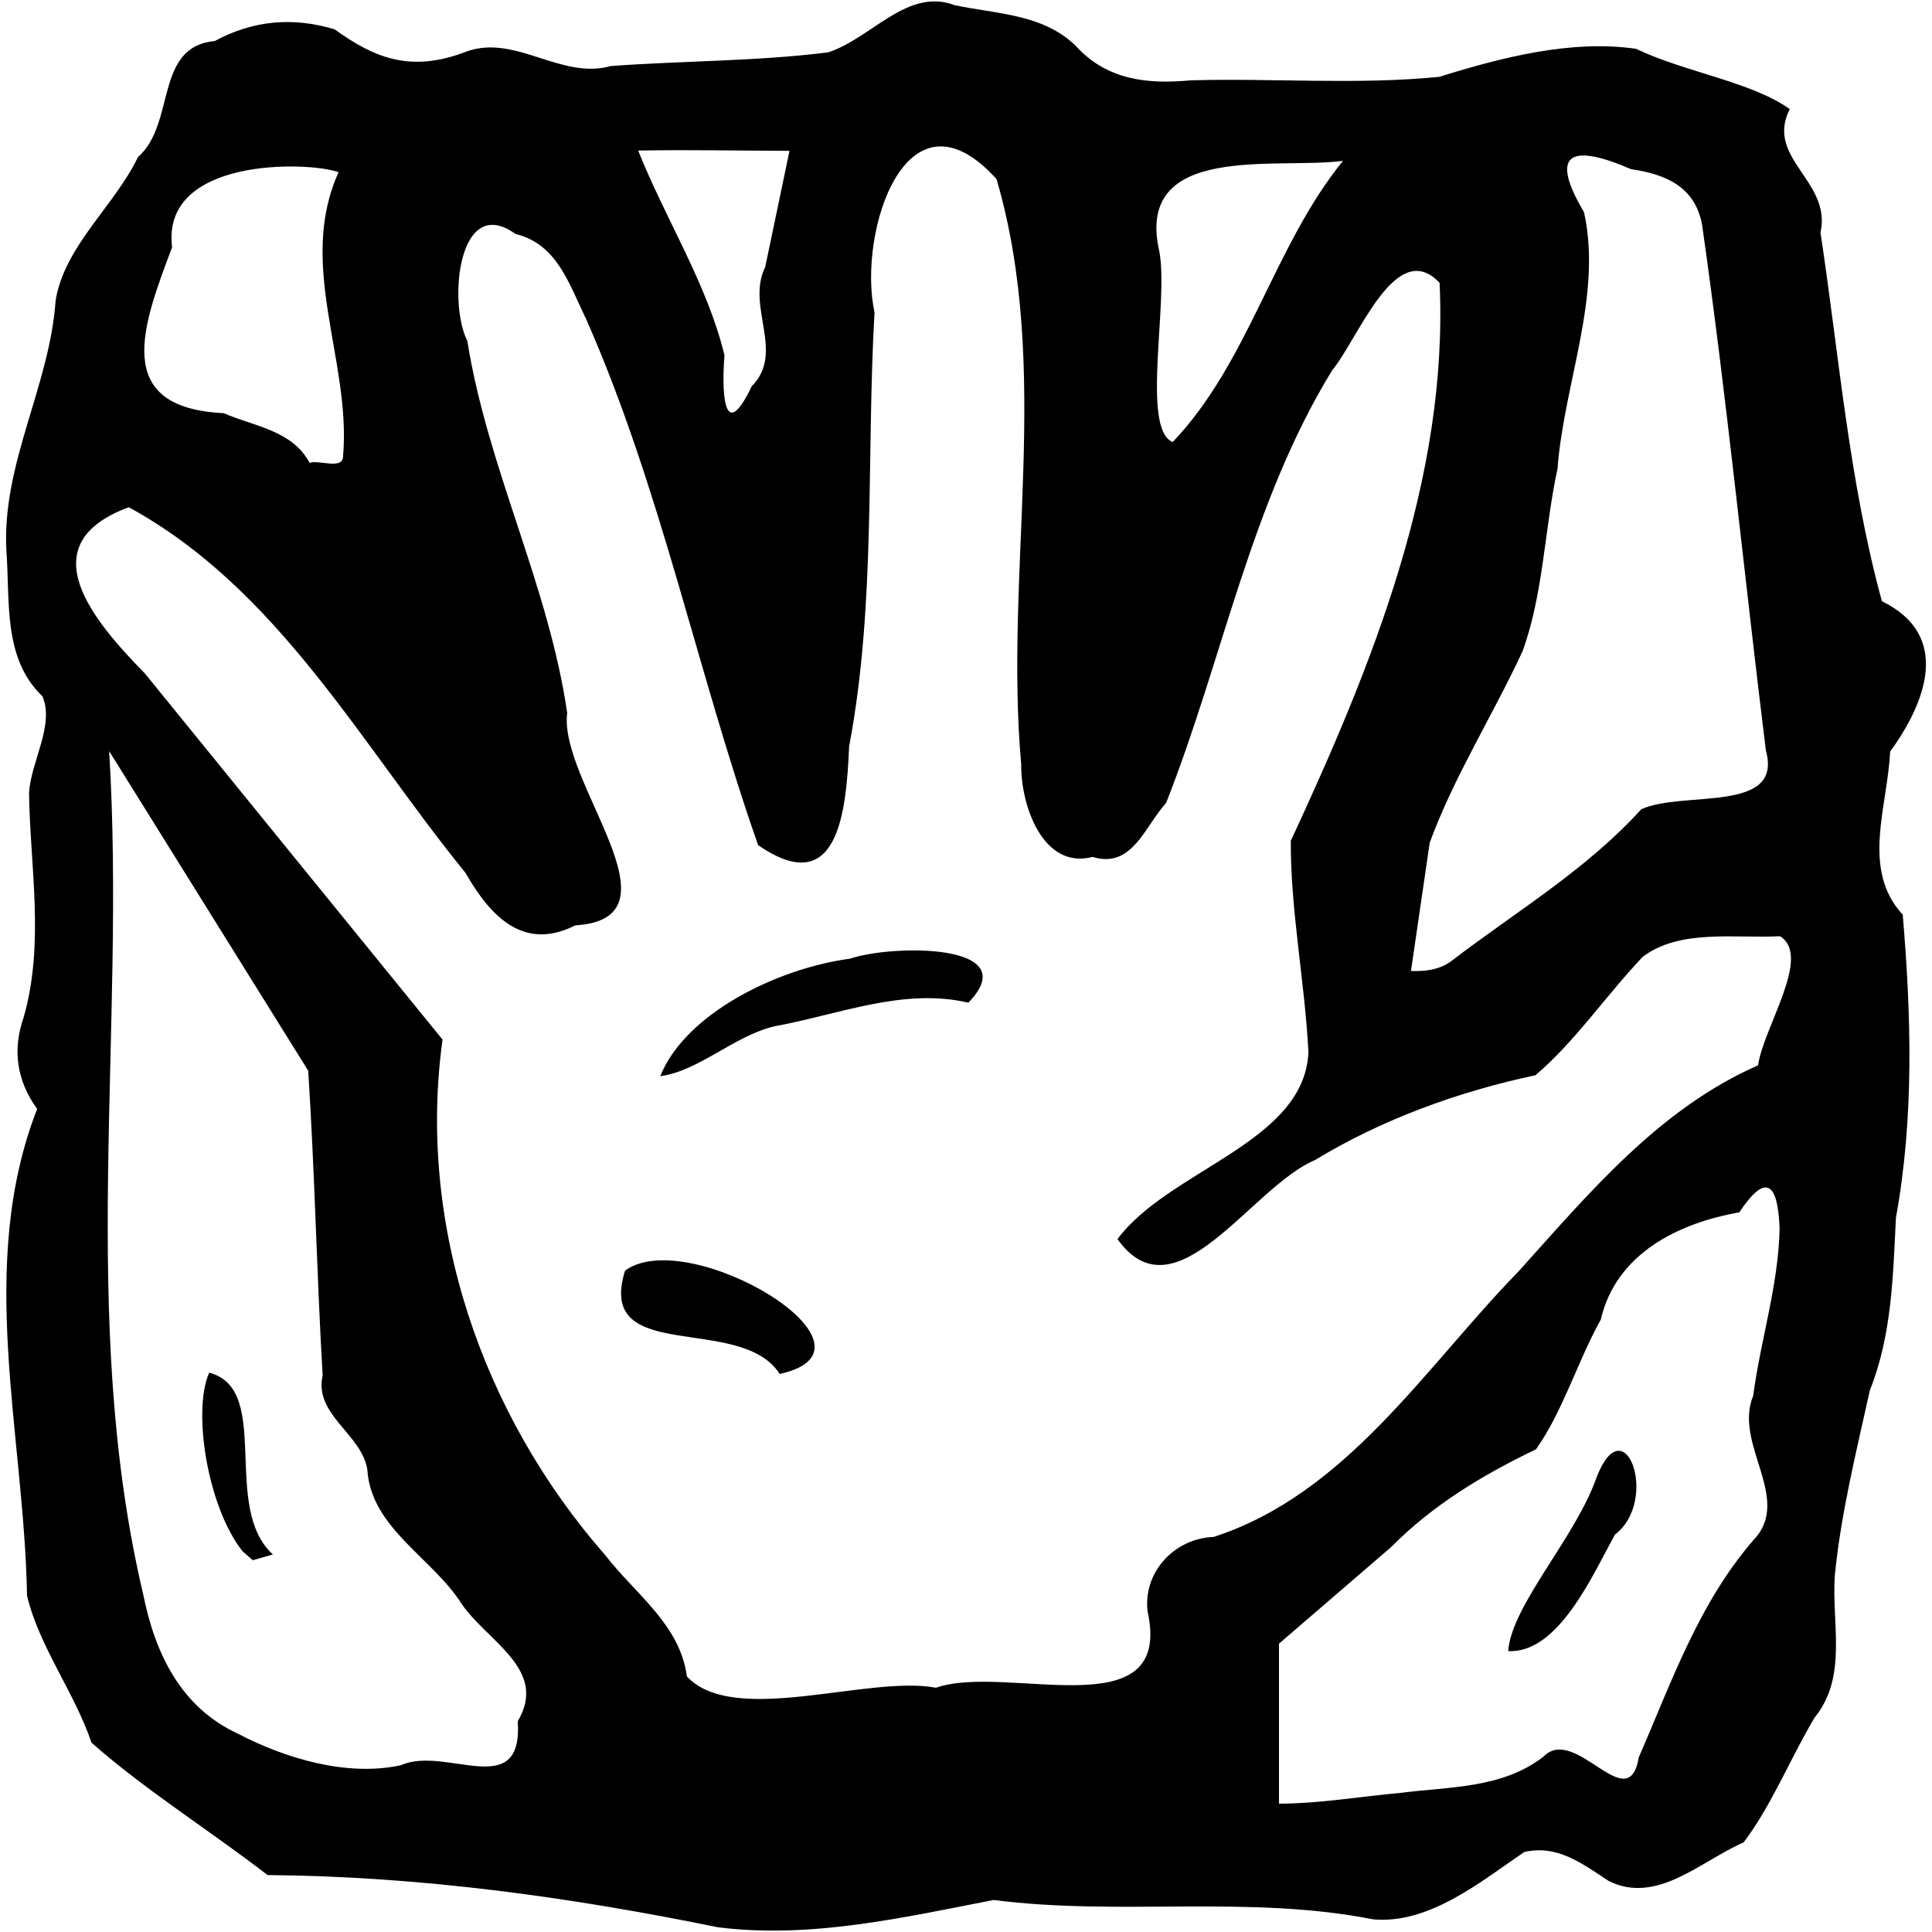 <?xml version="1.0" encoding="UTF-8" standalone="no"?>
<!-- Created with Inkscape (http://www.inkscape.org/) -->
<svg
    xmlns:inkscape="http://www.inkscape.org/namespaces/inkscape"
    xmlns:rdf="http://www.w3.org/1999/02/22-rdf-syntax-ns#"
    xmlns="http://www.w3.org/2000/svg"
    xmlns:cc="http://creativecommons.org/ns#"
    xmlns:dc="http://purl.org/dc/elements/1.1/"
    xmlns:sodipodi="http://sodipodi.sourceforge.net/DTD/sodipodi-0.dtd"
    xmlns:svg="http://www.w3.org/2000/svg"
    xmlns:ns1="http://sozi.baierouge.fr"
    xmlns:xlink="http://www.w3.org/1999/xlink"
    id="svg3160"
    sodipodi:docname="New document 14"
    viewBox="0 0 1000 1000"
    version="1.1"
    inkscape:version="0.47 r22583"
  >
  <sodipodi:namedview
      id="base"
      bordercolor="#666666"
      inkscape:pageshadow="2"
      inkscape:window-y="289"
      pagecolor="#ffffff"
      inkscape:window-height="504"
      inkscape:window-maximized="0"
      inkscape:zoom="0.23634358"
      inkscape:window-x="183"
      showgrid="false"
      borderopacity="1.0"
      inkscape:current-layer="layer1"
      inkscape:cx="500"
      inkscape:cy="499.99999"
      inkscape:window-width="613"
      inkscape:pageopacity="0.0"
      inkscape:document-units="px"
  />
  <g
      id="layer1"
      inkscape:label="Layer 1"
      inkscape:groupmode="layer"
      transform="translate(0 -52.362)"
    >
    <path
        id="path3184"
        style="fill:#000000"
        d="m371.5 1049.9c-76.61-15.688-154.68-26.398-233-27.005-29.97-23.15-63.095-43.8-91.111-68.5-8.903-26.19-27.094-49.7-33.4-76.08-1.436-83.7-26.392-170.74 5.236-251.95-10.517-14.64-12.923-30.48-6.949-47.55 10.883-38.2 3.324-77.5 2.747-116.12 1.08-16.4 13.29-35.04 6.934-49.94-20.576-19.66-16.679-49.16-18.648-75.28-2.449-45.18 22.423-85.14 25.493-129.73 4.832-28.402 30.333-48.612 42.617-74.078 19.719-17.269 8.285-57.105 39.675-60.049 19.725-10.669 40.492-12.658 62.139-6.046 20.53 14.755 39.377 22.758 68.543 11.341 25.397-8.816 48.506 14.864 74.467 7.625 37.371-2.739 75.567-2.43 112.42-7.078 22.583-7.358 40.897-33.703 65.54-24.41 21.909 4.645 45.79 4.498 62.743 21.203 16.158 17.687 37.126 19.767 59.447 17.687 42.759-1.196 86.318 2.422 128.57-1.814 32.294-10.036 68.282-19.361 101.82-14.507 25.389 12.139 59.832 17.081 79.582 31.203-12.93 25.572 21.882 37.164 15.912 63.94 9.65 63.738 14.735 128.43 31.792 190.78 36.341 17.79 22.621 52.525 4.227 77.911-1.211 28.305-15.171 60.849 6.551 84.331 4.414 52.369 5.935 104.86-3.514 156.83-1.544 30.378-2.076 60.687-13.492 89.317-6.987 31.65-15.001 63.787-18.16 95.995-1.677 24.914 6.737 52.351-10.412 73.399-12.655 21.165-22.218 45.446-36.795 64.674-22.092 9.586-44.823 32.364-69.782 19.975-13.482-8.848-26.587-19.014-43.735-15.019-21.948 14.891-49.103 37.524-78.174 34.86-64.738-12.782-131.25-1.584-196.43-10.03-46.892 9.1-94.857 20.173-142.86 14.122zm353.5-69.553c25.48-3.295 52.332-2.192 73.718-18.599 16.599-17.402 44.113 32.267 49.518 0.188 17.05-39.143 30.978-79.704 59.48-112.58 20.244-21.31-10.614-49.506-0.293-74.453 3.848-28.955 13.221-57.913 13.693-86.866-0.917-23.07-6.858-29.215-20.877-8.143-31.326 5.426-63.766 21.298-71.647 55.404-12.048 21.642-19.579 47.493-33.582 67.235-27.485 13.203-53.367 28.745-74.941 50.568-19.356 16.675-38.712 33.35-58.068 50.024v82.819c21.082-0.057 42.039-3.711 63-5.598zm55.637-73.395c1.712-23.793 35.222-59.146 45.885-90.286 14.567-36.893 32.471 12.375 9.407 29.967-11.296 20.293-29.234 61.803-55.292 60.319zm-573.1 59.086c23.078-10.394 63.291 19.407 60.452-22.785 15.97-26.785-15.865-41.275-29.114-60.842-15.01-23.683-46.75-39.082-48.734-69.201-2.674-18.541-27.787-28.457-23.141-48.913-3.053-52.308-4.113-106.12-7.471-157.73-34.32-55.16-68.721-110.26-103.02-165.42 8.838 145.27-16.224 293.3 17.611 436.45 6.179 30.757 19.523 58.51 49.067 72.138 24.522 12.835 56.652 22.387 84.347 16.295zm-81.96-110.7c-18.12-22.777-26.12-72.717-17.301-92.476 32.91 8.491 5.946 69.68 32.99 94.09l-10.421 2.986-5.267-4.599h-0zm358.92 70.595c36.343-12.788 123.1 22.34 109.5-39.48-2.423-20.287 13.809-37.817 34.196-38.578 68.835-22.295 109.57-88.028 157.82-137.45 36.482-40.516 72.863-84.27 123.96-106.64 2.845-19.909 28.033-56.454 11.378-66.833-23.426 1.222-52.055-3.907-71.159 10.747-18.83 19.812-35.102 43.999-55.458 61.201-39.92 8.502-79.151 22.718-114.13 43.92-33.052 13.928-72.164 82.925-102.2 40.908 26.739-35.983 96.791-49.883 98.837-96.736-1.836-36.324-9.325-73.509-9.123-109.43 41.88-90.192 81.743-187.85 77.01-288.81-22.636-24.064-42.112 29.073-55.537 45.178-42.289 68.893-56.715 149.92-86.015 224.02-11.171 12.333-17.573 34.219-38.029 27.952-25.88 6.714-37.214-26.999-36.958-47.686-8.968-100.77 16.078-204.33-12.778-303.16-46.754-51.749-72.11 27.993-63.16 68.98-4.288 74.923 0.845 150.67-13.151 224.75-1.464 34.305-5.812 79.52-47.099 51.019-31.619-90.206-50.438-185-89.141-272.58-8.755-17.852-14.841-38.511-36.424-43.766-29.66-21.312-35.021 35.556-24.94 55.385 10.455 65.744 42.069 126.41 51.683 192.52-4.636 35.588 61.887 106.41 4.215 109.96-26.289 13.259-43.47-3.701-56.852-27.167-54.006-66.27-96.763-146.92-174.29-189.25-52.761 19.504-17.144 59.938 8.431 86.14 51.273 63.174 102.65 126.27 153.97 189.4-13.268 96.364 20.671 194.34 84.224 266.87 15.646 20.27 38.653 35.784 42.255 62.762 24.437 26.162 93.683-0.797 128.96 5.86zm-80.92-162.42c-20.255-31.602-95.458-4.167-80.048-53.495 33.013-24.007 140.41 40.265 80.048 53.495zm-61.83-154.14c12.959-32.308 60.393-55.745 98.199-60.793 22.024-7.47 91.218-8.096 61.274 22.776-33.622-7.92-67.36 6.246-100.24 12.186-20.844 4.852-39.446 23.343-59.236 25.831zm410.14-60.085c32.973-25.191 69.502-46.976 97.605-78.043 21.543-9.893 73.658 2.475 64.523-30.422-11.214-90.594-20.152-181.92-33.016-272.11-3.641-19.65-18.604-26.116-36.808-28.808-28.614-12.397-43.751-10.492-24.312 22.273 9.631 43.27-10.403 88.713-13.722 132.86-6.8 31.207-7.207 64.499-18.078 94.378-15.398 33.249-35.559 64.991-48.071 99.153l-9.691 66.372c7.537 0.309 15.391-0.685 21.57-5.66zm-574.3-260.99c4.206-49.319-24.058-98.757-2.339-146.82-15.922-5.698-92.022-7.732-86.17 38.871-15.078 40.095-31.865 83.024 26.666 85.874 16.031 6.893 35.556 8.889 44.495 25.721 4.931-1.766 17.482 3.936 17.348-3.646zm429.39-7.135c39.517-41.441 52.191-101.21 88.14-145.54-34.011 4.562-107.91-9.823-95.084 46.744 5.038 26.082-9.61 91.976 6.944 98.8zm-217.89-28.86c17.462-17.723-3.141-41.184 6.988-61.741 4.188-20.041 8.376-40.082 12.565-60.124-26.109-0.077-52.223-0.623-78.328-0.149 14.074 35.388 35.865 69.232 44.685 106.05-1.343 15.472-1.248 48.014 14.091 15.963z"
    />
  </g
  >
</svg
>
